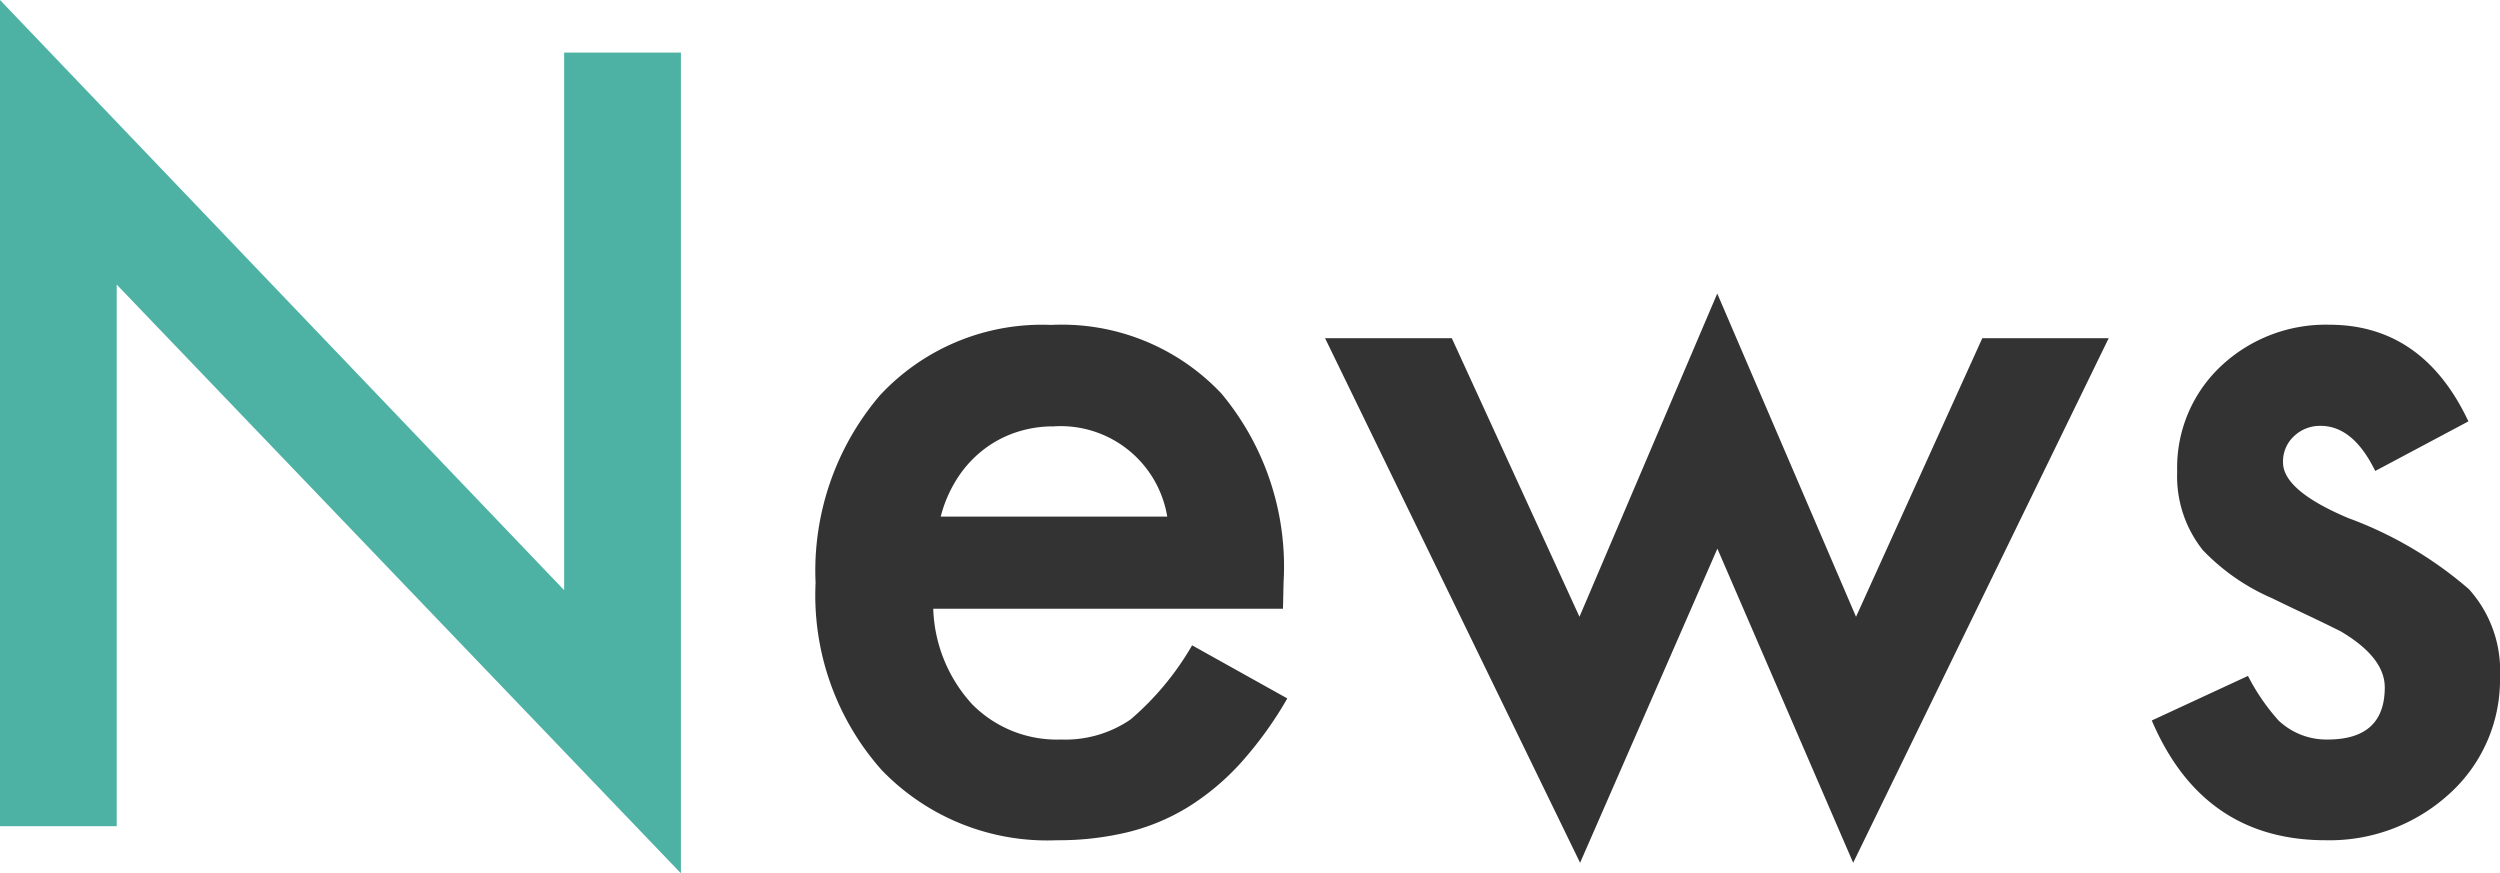 <svg xmlns="http://www.w3.org/2000/svg" width="97.455" height="34.043" viewBox="0 0 97.455 34.043"><g transform="translate(-421.729 -4687.793)"><path d="M-13.271,0V-32.207L8.721-9.2V-30.156h4.551V1.836L-8.721-21.113V0Z" transform="translate(435 4720)" fill="#4db2a4"/><path d="M-14.258-8.477H-27.891a5.777,5.777,0,0,0,1.523,3.73A4.645,4.645,0,0,0-22.91-3.379,4.5,4.5,0,0,0-20.2-4.16a11.117,11.117,0,0,0,2.4-2.891l3.711,2.07A14.763,14.763,0,0,1-15.9-2.471,9.658,9.658,0,0,1-17.949-.752a8.224,8.224,0,0,1-2.363.986,11.5,11.5,0,0,1-2.754.313A8.955,8.955,0,0,1-29.9-2.187a10.256,10.256,0,0,1-2.578-7.3,10.539,10.539,0,0,1,2.5-7.3,8.619,8.619,0,0,1,6.68-2.754,8.543,8.543,0,0,1,6.641,2.676,10.525,10.525,0,0,1,2.422,7.363ZM-18.77-12.07A4.21,4.21,0,0,0-23.2-15.586a4.553,4.553,0,0,0-1.5.244,4.3,4.3,0,0,0-1.279.7,4.457,4.457,0,0,0-.986,1.1A5.128,5.128,0,0,0-27.6-12.07Zm11.094-6.953L-2.7-8.164l5.371-12.6,5.41,12.6,4.922-10.859H17.93L7.969,1.426,2.676-10.82-2.676,1.426l-9.941-20.449Zm39.629,3.242L28.32-13.848q-.859-1.758-2.129-1.758a1.464,1.464,0,0,0-1.035.4,1.339,1.339,0,0,0-.43,1.025q0,1.094,2.539,2.168a15.137,15.137,0,0,1,4.707,2.773A4.747,4.747,0,0,1,33.184-5.82a5.989,5.989,0,0,1-2.031,4.609A6.914,6.914,0,0,1,26.387.547q-4.785,0-6.777-4.668l3.75-1.738a8.158,8.158,0,0,0,1.191,1.738,2.718,2.718,0,0,0,1.914.742q2.227,0,2.227-2.031,0-1.172-1.719-2.187-.664-.332-1.328-.645T24.3-8.887a8.249,8.249,0,0,1-2.7-1.875,4.619,4.619,0,0,1-1-3.066,5.426,5.426,0,0,1,1.7-4.1,5.961,5.961,0,0,1,4.219-1.621Q30.176-19.551,31.953-15.781Z" transform="translate(486 4720)" fill="#333"/></g></svg>